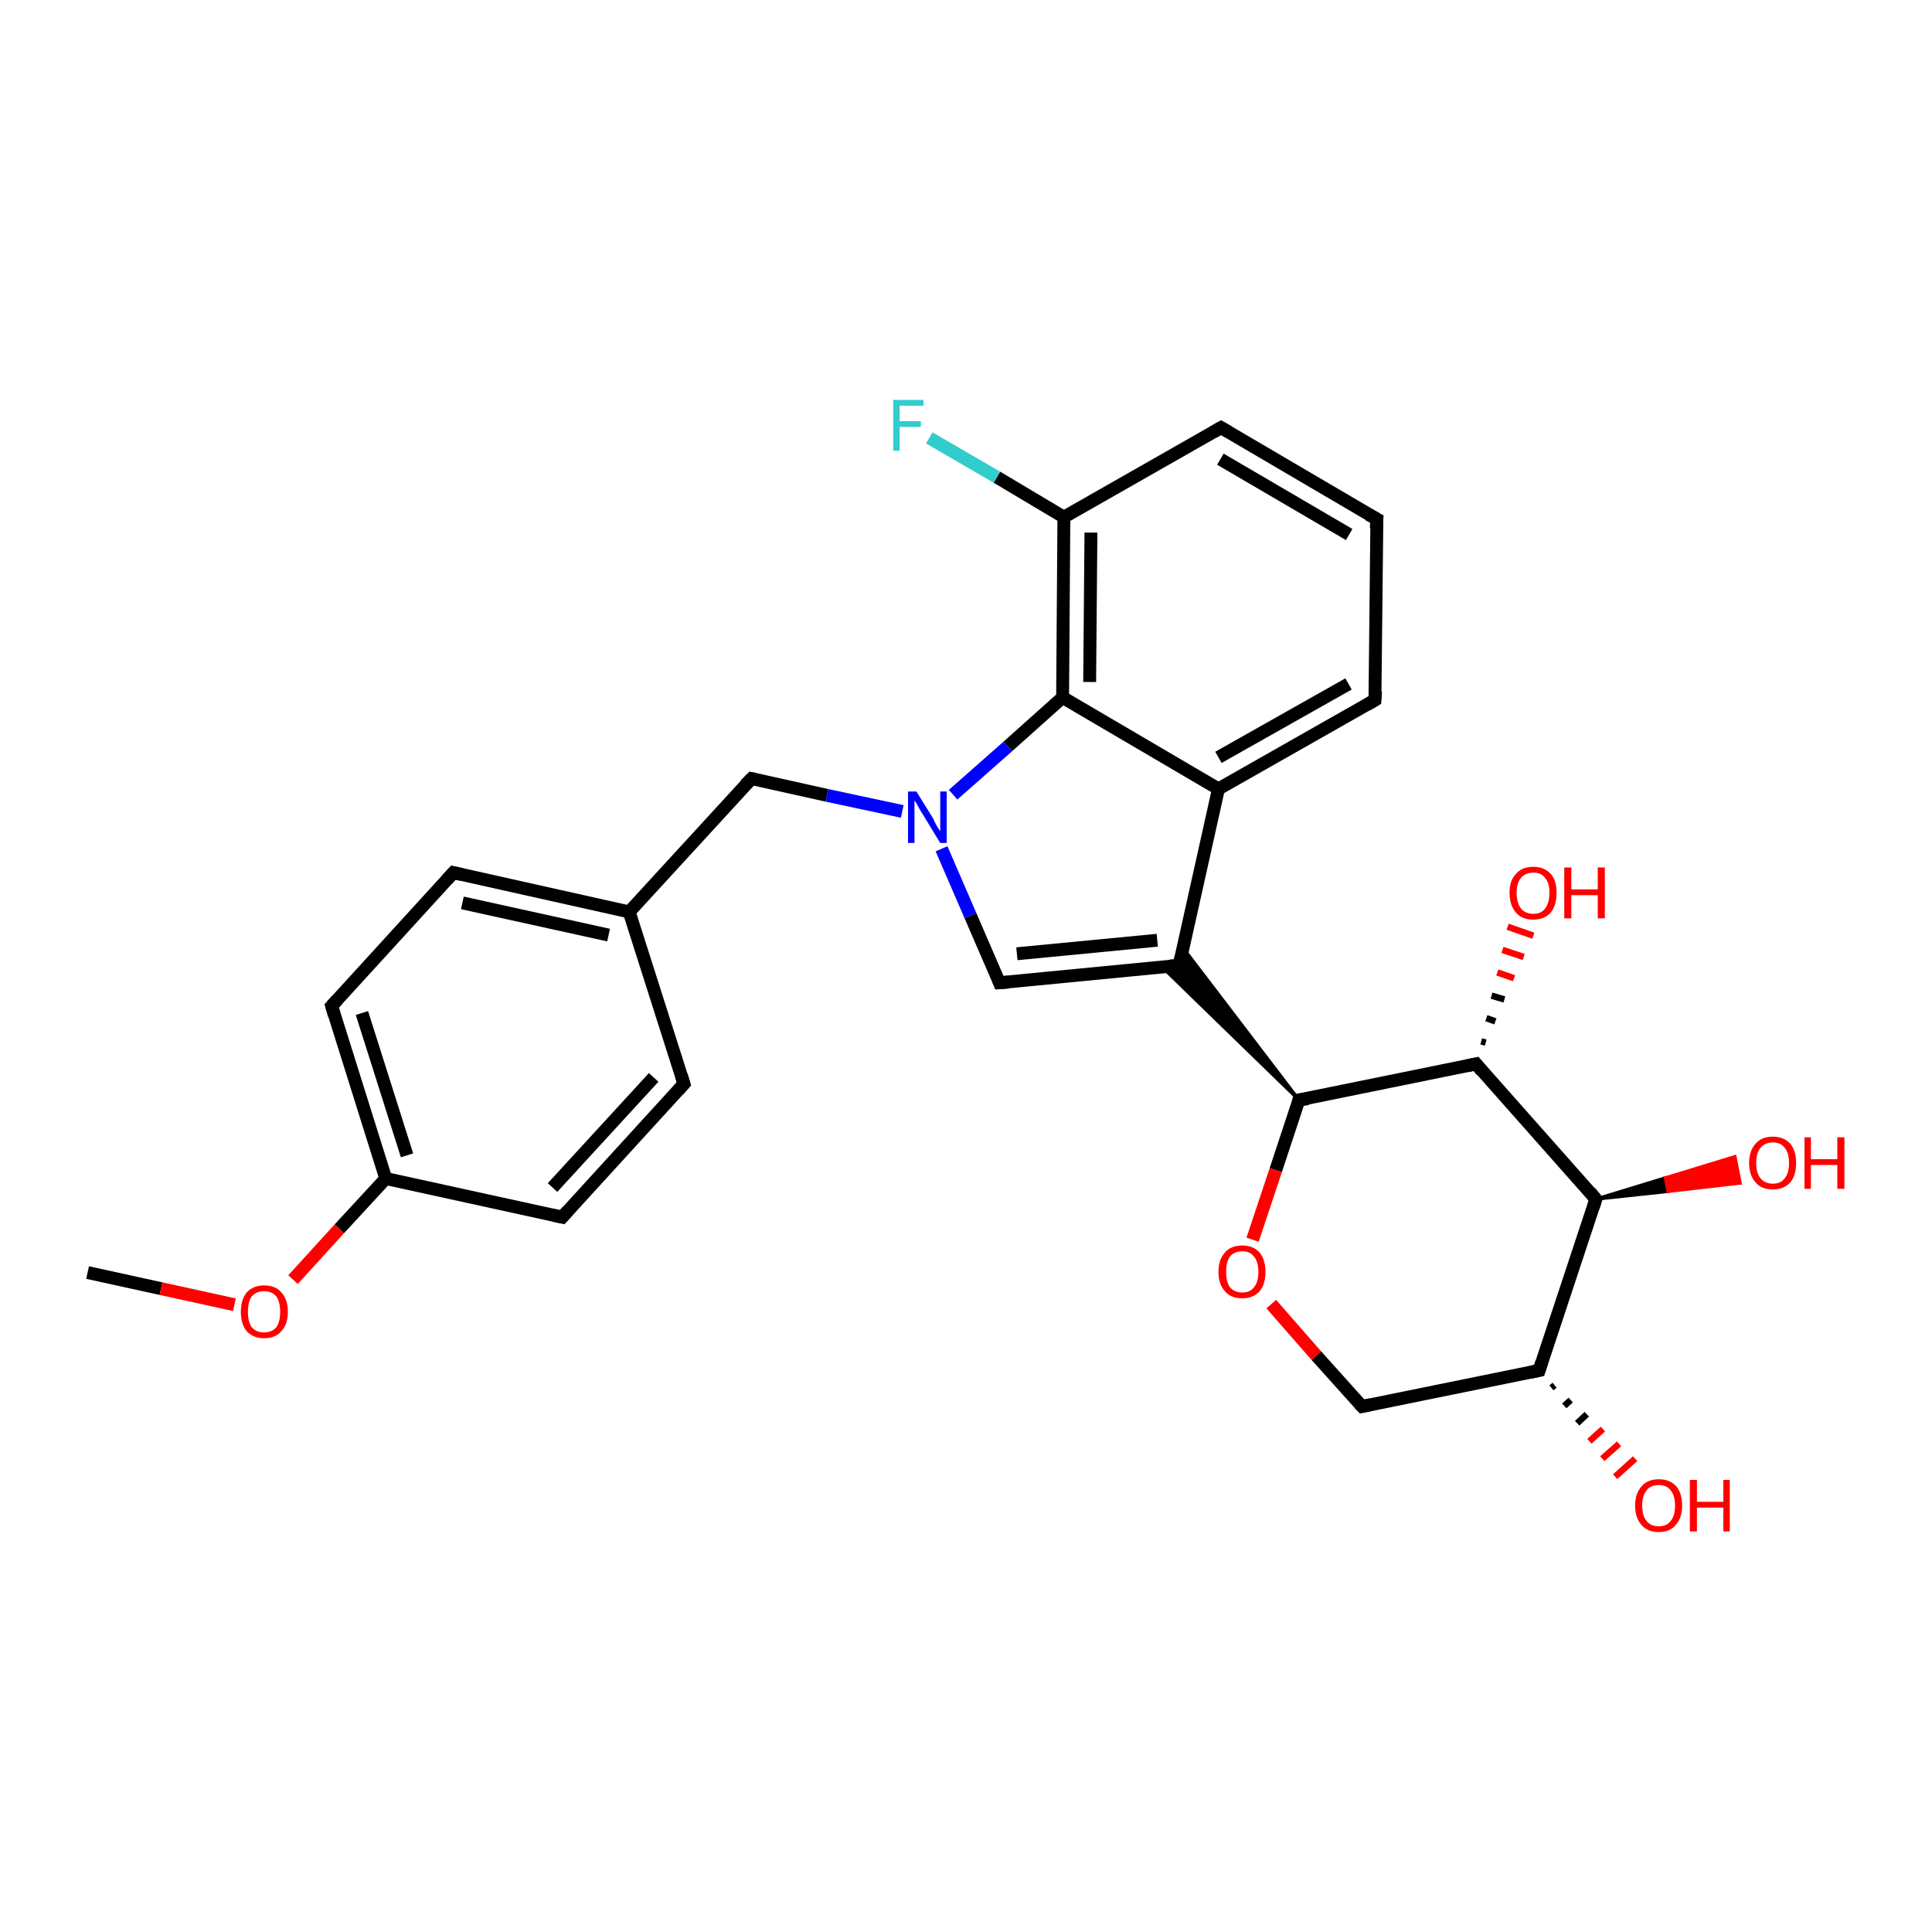 <?xml version='1.0' encoding='iso-8859-1'?>
<svg version='1.1' baseProfile='full'
              xmlns='http://www.w3.org/2000/svg'
                      xmlns:rdkit='http://www.rdkit.org/xml'
                      xmlns:xlink='http://www.w3.org/1999/xlink'
                  xml:space='preserve'
width='300px' height='300px' viewBox='0 0 300 300'>
<!-- END OF HEADER -->
<rect style='opacity:1.0;fill:#FFFFFF;stroke:none' width='300.0' height='300.0' x='0.0' y='0.0'> </rect>
<path class='bond-0 atom-0 atom-1' d='M 13.6,197.6 L 25.0,200.1' style='fill:none;fill-rule:evenodd;stroke:#000000;stroke-width:2.0px;stroke-linecap:butt;stroke-linejoin:miter;stroke-opacity:1' />
<path class='bond-0 atom-0 atom-1' d='M 25.0,200.1 L 36.4,202.6' style='fill:none;fill-rule:evenodd;stroke:#FF0000;stroke-width:2.0px;stroke-linecap:butt;stroke-linejoin:miter;stroke-opacity:1' />
<path class='bond-1 atom-1 atom-2' d='M 45.5,198.7 L 52.7,190.8' style='fill:none;fill-rule:evenodd;stroke:#FF0000;stroke-width:2.0px;stroke-linecap:butt;stroke-linejoin:miter;stroke-opacity:1' />
<path class='bond-1 atom-1 atom-2' d='M 52.7,190.8 L 59.9,183.0' style='fill:none;fill-rule:evenodd;stroke:#000000;stroke-width:2.0px;stroke-linecap:butt;stroke-linejoin:miter;stroke-opacity:1' />
<path class='bond-2 atom-2 atom-3' d='M 59.9,183.0 L 51.5,156.2' style='fill:none;fill-rule:evenodd;stroke:#000000;stroke-width:2.0px;stroke-linecap:butt;stroke-linejoin:miter;stroke-opacity:1' />
<path class='bond-2 atom-2 atom-3' d='M 63.2,179.4 L 56.2,157.3' style='fill:none;fill-rule:evenodd;stroke:#000000;stroke-width:2.0px;stroke-linecap:butt;stroke-linejoin:miter;stroke-opacity:1' />
<path class='bond-3 atom-3 atom-4' d='M 51.5,156.2 L 70.4,135.5' style='fill:none;fill-rule:evenodd;stroke:#000000;stroke-width:2.0px;stroke-linecap:butt;stroke-linejoin:miter;stroke-opacity:1' />
<path class='bond-4 atom-4 atom-5' d='M 70.4,135.5 L 97.7,141.6' style='fill:none;fill-rule:evenodd;stroke:#000000;stroke-width:2.0px;stroke-linecap:butt;stroke-linejoin:miter;stroke-opacity:1' />
<path class='bond-4 atom-4 atom-5' d='M 71.8,140.2 L 94.5,145.2' style='fill:none;fill-rule:evenodd;stroke:#000000;stroke-width:2.0px;stroke-linecap:butt;stroke-linejoin:miter;stroke-opacity:1' />
<path class='bond-5 atom-5 atom-6' d='M 97.7,141.6 L 116.7,120.9' style='fill:none;fill-rule:evenodd;stroke:#000000;stroke-width:2.0px;stroke-linecap:butt;stroke-linejoin:miter;stroke-opacity:1' />
<path class='bond-6 atom-6 atom-7' d='M 116.7,120.9 L 128.4,123.5' style='fill:none;fill-rule:evenodd;stroke:#000000;stroke-width:2.0px;stroke-linecap:butt;stroke-linejoin:miter;stroke-opacity:1' />
<path class='bond-6 atom-6 atom-7' d='M 128.4,123.5 L 140.1,126.0' style='fill:none;fill-rule:evenodd;stroke:#0000FF;stroke-width:2.0px;stroke-linecap:butt;stroke-linejoin:miter;stroke-opacity:1' />
<path class='bond-7 atom-7 atom-8' d='M 146.2,131.8 L 150.7,142.2' style='fill:none;fill-rule:evenodd;stroke:#0000FF;stroke-width:2.0px;stroke-linecap:butt;stroke-linejoin:miter;stroke-opacity:1' />
<path class='bond-7 atom-7 atom-8' d='M 150.7,142.2 L 155.2,152.6' style='fill:none;fill-rule:evenodd;stroke:#000000;stroke-width:2.0px;stroke-linecap:butt;stroke-linejoin:miter;stroke-opacity:1' />
<path class='bond-8 atom-8 atom-9' d='M 155.2,152.6 L 183.1,149.9' style='fill:none;fill-rule:evenodd;stroke:#000000;stroke-width:2.0px;stroke-linecap:butt;stroke-linejoin:miter;stroke-opacity:1' />
<path class='bond-8 atom-8 atom-9' d='M 157.9,148.1 L 179.7,146.0' style='fill:none;fill-rule:evenodd;stroke:#000000;stroke-width:2.0px;stroke-linecap:butt;stroke-linejoin:miter;stroke-opacity:1' />
<path class='bond-9 atom-10 atom-9' d='M 201.7,170.8 L 180.4,150.1 L 183.1,149.9 Z' style='fill:#000000;fill-rule:evenodd;fill-opacity:1;stroke:#000000;stroke-width:0.5px;stroke-linecap:butt;stroke-linejoin:miter;stroke-opacity:1;' />
<path class='bond-9 atom-10 atom-9' d='M 201.7,170.8 L 183.1,149.9 L 183.7,147.2 Z' style='fill:#000000;fill-rule:evenodd;fill-opacity:1;stroke:#000000;stroke-width:0.5px;stroke-linecap:butt;stroke-linejoin:miter;stroke-opacity:1;' />
<path class='bond-10 atom-10 atom-11' d='M 201.7,170.8 L 198.1,181.7' style='fill:none;fill-rule:evenodd;stroke:#000000;stroke-width:2.0px;stroke-linecap:butt;stroke-linejoin:miter;stroke-opacity:1' />
<path class='bond-10 atom-10 atom-11' d='M 198.1,181.7 L 194.5,192.5' style='fill:none;fill-rule:evenodd;stroke:#FF0000;stroke-width:2.0px;stroke-linecap:butt;stroke-linejoin:miter;stroke-opacity:1' />
<path class='bond-11 atom-11 atom-12' d='M 197.4,202.5 L 204.4,210.5' style='fill:none;fill-rule:evenodd;stroke:#FF0000;stroke-width:2.0px;stroke-linecap:butt;stroke-linejoin:miter;stroke-opacity:1' />
<path class='bond-11 atom-11 atom-12' d='M 204.4,210.5 L 211.5,218.4' style='fill:none;fill-rule:evenodd;stroke:#000000;stroke-width:2.0px;stroke-linecap:butt;stroke-linejoin:miter;stroke-opacity:1' />
<path class='bond-12 atom-12 atom-13' d='M 211.5,218.4 L 239.0,212.8' style='fill:none;fill-rule:evenodd;stroke:#000000;stroke-width:2.0px;stroke-linecap:butt;stroke-linejoin:miter;stroke-opacity:1' />
<path class='bond-13 atom-13 atom-14' d='M 241.4,215.1 L 240.9,215.5' style='fill:none;fill-rule:evenodd;stroke:#000000;stroke-width:1.0px;stroke-linecap:butt;stroke-linejoin:miter;stroke-opacity:1' />
<path class='bond-13 atom-13 atom-14' d='M 243.9,217.4 L 242.9,218.3' style='fill:none;fill-rule:evenodd;stroke:#000000;stroke-width:1.0px;stroke-linecap:butt;stroke-linejoin:miter;stroke-opacity:1' />
<path class='bond-13 atom-13 atom-14' d='M 246.4,219.6 L 244.9,221.0' style='fill:none;fill-rule:evenodd;stroke:#000000;stroke-width:1.0px;stroke-linecap:butt;stroke-linejoin:miter;stroke-opacity:1' />
<path class='bond-13 atom-13 atom-14' d='M 248.9,221.9 L 246.8,223.8' style='fill:none;fill-rule:evenodd;stroke:#FF0000;stroke-width:1.0px;stroke-linecap:butt;stroke-linejoin:miter;stroke-opacity:1' />
<path class='bond-13 atom-13 atom-14' d='M 251.4,224.2 L 248.8,226.5' style='fill:none;fill-rule:evenodd;stroke:#FF0000;stroke-width:1.0px;stroke-linecap:butt;stroke-linejoin:miter;stroke-opacity:1' />
<path class='bond-13 atom-13 atom-14' d='M 253.9,226.5 L 250.8,229.3' style='fill:none;fill-rule:evenodd;stroke:#FF0000;stroke-width:1.0px;stroke-linecap:butt;stroke-linejoin:miter;stroke-opacity:1' />
<path class='bond-14 atom-13 atom-15' d='M 239.0,212.8 L 247.8,186.2' style='fill:none;fill-rule:evenodd;stroke:#000000;stroke-width:2.0px;stroke-linecap:butt;stroke-linejoin:miter;stroke-opacity:1' />
<path class='bond-15 atom-15 atom-16' d='M 247.8,186.2 L 258.6,182.9 L 259.0,185.0 Z' style='fill:#000000;fill-rule:evenodd;fill-opacity:1;stroke:#000000;stroke-width:0.5px;stroke-linecap:butt;stroke-linejoin:miter;stroke-opacity:1;' />
<path class='bond-15 atom-15 atom-16' d='M 258.6,182.9 L 270.2,183.7 L 269.4,179.6 Z' style='fill:#FF0000;fill-rule:evenodd;fill-opacity:1;stroke:#FF0000;stroke-width:0.5px;stroke-linecap:butt;stroke-linejoin:miter;stroke-opacity:1;' />
<path class='bond-15 atom-15 atom-16' d='M 258.6,182.9 L 259.0,185.0 L 270.2,183.7 Z' style='fill:#FF0000;fill-rule:evenodd;fill-opacity:1;stroke:#FF0000;stroke-width:0.5px;stroke-linecap:butt;stroke-linejoin:miter;stroke-opacity:1;' />
<path class='bond-16 atom-15 atom-17' d='M 247.8,186.2 L 229.2,165.2' style='fill:none;fill-rule:evenodd;stroke:#000000;stroke-width:2.0px;stroke-linecap:butt;stroke-linejoin:miter;stroke-opacity:1' />
<path class='bond-17 atom-17 atom-18' d='M 230.0,161.7 L 230.7,161.9' style='fill:none;fill-rule:evenodd;stroke:#000000;stroke-width:1.0px;stroke-linecap:butt;stroke-linejoin:miter;stroke-opacity:1' />
<path class='bond-17 atom-17 atom-18' d='M 230.8,158.1 L 232.2,158.6' style='fill:none;fill-rule:evenodd;stroke:#000000;stroke-width:1.0px;stroke-linecap:butt;stroke-linejoin:miter;stroke-opacity:1' />
<path class='bond-17 atom-17 atom-18' d='M 231.6,154.6 L 233.6,155.2' style='fill:none;fill-rule:evenodd;stroke:#000000;stroke-width:1.0px;stroke-linecap:butt;stroke-linejoin:miter;stroke-opacity:1' />
<path class='bond-17 atom-17 atom-18' d='M 232.5,151.0 L 235.1,151.9' style='fill:none;fill-rule:evenodd;stroke:#FF0000;stroke-width:1.0px;stroke-linecap:butt;stroke-linejoin:miter;stroke-opacity:1' />
<path class='bond-17 atom-17 atom-18' d='M 233.3,147.5 L 236.6,148.6' style='fill:none;fill-rule:evenodd;stroke:#FF0000;stroke-width:1.0px;stroke-linecap:butt;stroke-linejoin:miter;stroke-opacity:1' />
<path class='bond-17 atom-17 atom-18' d='M 234.1,143.9 L 238.1,145.3' style='fill:none;fill-rule:evenodd;stroke:#FF0000;stroke-width:1.0px;stroke-linecap:butt;stroke-linejoin:miter;stroke-opacity:1' />
<path class='bond-18 atom-9 atom-19' d='M 183.1,149.9 L 189.2,122.5' style='fill:none;fill-rule:evenodd;stroke:#000000;stroke-width:2.0px;stroke-linecap:butt;stroke-linejoin:miter;stroke-opacity:1' />
<path class='bond-19 atom-19 atom-20' d='M 189.2,122.5 L 213.5,108.7' style='fill:none;fill-rule:evenodd;stroke:#000000;stroke-width:2.0px;stroke-linecap:butt;stroke-linejoin:miter;stroke-opacity:1' />
<path class='bond-19 atom-19 atom-20' d='M 189.2,117.6 L 209.4,106.2' style='fill:none;fill-rule:evenodd;stroke:#000000;stroke-width:2.0px;stroke-linecap:butt;stroke-linejoin:miter;stroke-opacity:1' />
<path class='bond-20 atom-20 atom-21' d='M 213.5,108.7 L 213.8,80.6' style='fill:none;fill-rule:evenodd;stroke:#000000;stroke-width:2.0px;stroke-linecap:butt;stroke-linejoin:miter;stroke-opacity:1' />
<path class='bond-21 atom-21 atom-22' d='M 213.8,80.6 L 189.6,66.4' style='fill:none;fill-rule:evenodd;stroke:#000000;stroke-width:2.0px;stroke-linecap:butt;stroke-linejoin:miter;stroke-opacity:1' />
<path class='bond-21 atom-21 atom-22' d='M 209.5,83.0 L 189.5,71.3' style='fill:none;fill-rule:evenodd;stroke:#000000;stroke-width:2.0px;stroke-linecap:butt;stroke-linejoin:miter;stroke-opacity:1' />
<path class='bond-22 atom-22 atom-23' d='M 189.6,66.4 L 165.2,80.3' style='fill:none;fill-rule:evenodd;stroke:#000000;stroke-width:2.0px;stroke-linecap:butt;stroke-linejoin:miter;stroke-opacity:1' />
<path class='bond-23 atom-23 atom-24' d='M 165.2,80.3 L 154.8,74.1' style='fill:none;fill-rule:evenodd;stroke:#000000;stroke-width:2.0px;stroke-linecap:butt;stroke-linejoin:miter;stroke-opacity:1' />
<path class='bond-23 atom-23 atom-24' d='M 154.8,74.1 L 144.3,68.0' style='fill:none;fill-rule:evenodd;stroke:#33CCCC;stroke-width:2.0px;stroke-linecap:butt;stroke-linejoin:miter;stroke-opacity:1' />
<path class='bond-24 atom-23 atom-25' d='M 165.2,80.3 L 165.0,108.3' style='fill:none;fill-rule:evenodd;stroke:#000000;stroke-width:2.0px;stroke-linecap:butt;stroke-linejoin:miter;stroke-opacity:1' />
<path class='bond-24 atom-23 atom-25' d='M 169.4,82.7 L 169.2,105.9' style='fill:none;fill-rule:evenodd;stroke:#000000;stroke-width:2.0px;stroke-linecap:butt;stroke-linejoin:miter;stroke-opacity:1' />
<path class='bond-25 atom-5 atom-26' d='M 97.7,141.6 L 106.2,168.3' style='fill:none;fill-rule:evenodd;stroke:#000000;stroke-width:2.0px;stroke-linecap:butt;stroke-linejoin:miter;stroke-opacity:1' />
<path class='bond-26 atom-26 atom-27' d='M 106.2,168.3 L 87.3,189.0' style='fill:none;fill-rule:evenodd;stroke:#000000;stroke-width:2.0px;stroke-linecap:butt;stroke-linejoin:miter;stroke-opacity:1' />
<path class='bond-26 atom-26 atom-27' d='M 101.5,167.3 L 85.8,184.4' style='fill:none;fill-rule:evenodd;stroke:#000000;stroke-width:2.0px;stroke-linecap:butt;stroke-linejoin:miter;stroke-opacity:1' />
<path class='bond-27 atom-27 atom-2' d='M 87.3,189.0 L 59.9,183.0' style='fill:none;fill-rule:evenodd;stroke:#000000;stroke-width:2.0px;stroke-linecap:butt;stroke-linejoin:miter;stroke-opacity:1' />
<path class='bond-28 atom-25 atom-7' d='M 165.0,108.3 L 156.5,115.9' style='fill:none;fill-rule:evenodd;stroke:#000000;stroke-width:2.0px;stroke-linecap:butt;stroke-linejoin:miter;stroke-opacity:1' />
<path class='bond-28 atom-25 atom-7' d='M 156.5,115.9 L 148.0,123.4' style='fill:none;fill-rule:evenodd;stroke:#0000FF;stroke-width:2.0px;stroke-linecap:butt;stroke-linejoin:miter;stroke-opacity:1' />
<path class='bond-29 atom-17 atom-10' d='M 229.2,165.2 L 201.7,170.8' style='fill:none;fill-rule:evenodd;stroke:#000000;stroke-width:2.0px;stroke-linecap:butt;stroke-linejoin:miter;stroke-opacity:1' />
<path class='bond-30 atom-25 atom-19' d='M 165.0,108.3 L 189.2,122.5' style='fill:none;fill-rule:evenodd;stroke:#000000;stroke-width:2.0px;stroke-linecap:butt;stroke-linejoin:miter;stroke-opacity:1' />
<path d='M 51.9,157.6 L 51.5,156.2 L 52.4,155.2' style='fill:none;stroke:#000000;stroke-width:2.0px;stroke-linecap:butt;stroke-linejoin:miter;stroke-opacity:1;' />
<path d='M 69.4,136.6 L 70.4,135.5 L 71.7,135.8' style='fill:none;stroke:#000000;stroke-width:2.0px;stroke-linecap:butt;stroke-linejoin:miter;stroke-opacity:1;' />
<path d='M 115.7,121.9 L 116.7,120.9 L 117.2,121.0' style='fill:none;stroke:#000000;stroke-width:2.0px;stroke-linecap:butt;stroke-linejoin:miter;stroke-opacity:1;' />
<path d='M 155.0,152.1 L 155.2,152.6 L 156.6,152.5' style='fill:none;stroke:#000000;stroke-width:2.0px;stroke-linecap:butt;stroke-linejoin:miter;stroke-opacity:1;' />
<path d='M 181.7,150.0 L 183.1,149.9 L 183.4,148.5' style='fill:none;stroke:#000000;stroke-width:2.0px;stroke-linecap:butt;stroke-linejoin:miter;stroke-opacity:1;' />
<path d='M 201.6,171.4 L 201.7,170.8 L 203.1,170.6' style='fill:none;stroke:#000000;stroke-width:2.0px;stroke-linecap:butt;stroke-linejoin:miter;stroke-opacity:1;' />
<path d='M 211.1,218.0 L 211.5,218.4 L 212.9,218.1' style='fill:none;stroke:#000000;stroke-width:2.0px;stroke-linecap:butt;stroke-linejoin:miter;stroke-opacity:1;' />
<path d='M 237.6,213.1 L 239.0,212.8 L 239.4,211.5' style='fill:none;stroke:#000000;stroke-width:2.0px;stroke-linecap:butt;stroke-linejoin:miter;stroke-opacity:1;' />
<path d='M 247.4,187.5 L 247.8,186.2 L 246.9,185.1' style='fill:none;stroke:#000000;stroke-width:2.0px;stroke-linecap:butt;stroke-linejoin:miter;stroke-opacity:1;' />
<path d='M 230.1,166.3 L 229.2,165.2 L 227.8,165.5' style='fill:none;stroke:#000000;stroke-width:2.0px;stroke-linecap:butt;stroke-linejoin:miter;stroke-opacity:1;' />
<path d='M 212.3,109.4 L 213.5,108.7 L 213.6,107.3' style='fill:none;stroke:#000000;stroke-width:2.0px;stroke-linecap:butt;stroke-linejoin:miter;stroke-opacity:1;' />
<path d='M 213.7,82.0 L 213.8,80.6 L 212.5,79.9' style='fill:none;stroke:#000000;stroke-width:2.0px;stroke-linecap:butt;stroke-linejoin:miter;stroke-opacity:1;' />
<path d='M 190.8,67.1 L 189.6,66.4 L 188.4,67.1' style='fill:none;stroke:#000000;stroke-width:2.0px;stroke-linecap:butt;stroke-linejoin:miter;stroke-opacity:1;' />
<path d='M 105.8,167.0 L 106.2,168.3 L 105.3,169.3' style='fill:none;stroke:#000000;stroke-width:2.0px;stroke-linecap:butt;stroke-linejoin:miter;stroke-opacity:1;' />
<path d='M 88.2,188.0 L 87.3,189.0 L 85.9,188.7' style='fill:none;stroke:#000000;stroke-width:2.0px;stroke-linecap:butt;stroke-linejoin:miter;stroke-opacity:1;' />
<path class='atom-1' d='M 37.4 203.7
Q 37.4 201.8, 38.3 200.7
Q 39.3 199.6, 41.0 199.6
Q 42.8 199.6, 43.7 200.7
Q 44.7 201.8, 44.7 203.7
Q 44.7 205.6, 43.7 206.7
Q 42.8 207.8, 41.0 207.8
Q 39.3 207.8, 38.3 206.7
Q 37.4 205.6, 37.4 203.7
M 41.0 206.9
Q 42.2 206.9, 42.9 206.1
Q 43.5 205.3, 43.5 203.7
Q 43.5 202.1, 42.9 201.3
Q 42.2 200.5, 41.0 200.5
Q 39.8 200.5, 39.1 201.3
Q 38.5 202.1, 38.5 203.7
Q 38.5 205.3, 39.1 206.1
Q 39.8 206.9, 41.0 206.9
' fill='#FF0000'/>
<path class='atom-7' d='M 142.3 122.9
L 144.9 127.1
Q 145.1 127.6, 145.5 128.3
Q 146.0 129.1, 146.0 129.1
L 146.0 122.9
L 147.0 122.9
L 147.0 130.9
L 146.0 130.9
L 143.2 126.3
Q 142.8 125.7, 142.5 125.1
Q 142.2 124.5, 142.0 124.3
L 142.0 130.9
L 141.0 130.9
L 141.0 122.9
L 142.3 122.9
' fill='#0000FF'/>
<path class='atom-11' d='M 189.2 197.5
Q 189.2 195.6, 190.2 194.5
Q 191.1 193.4, 192.9 193.4
Q 194.6 193.4, 195.6 194.5
Q 196.5 195.6, 196.5 197.5
Q 196.5 199.4, 195.6 200.5
Q 194.6 201.6, 192.9 201.6
Q 191.1 201.6, 190.2 200.5
Q 189.2 199.4, 189.2 197.5
M 192.9 200.7
Q 194.1 200.7, 194.7 199.9
Q 195.4 199.1, 195.4 197.5
Q 195.4 195.9, 194.7 195.1
Q 194.1 194.3, 192.9 194.3
Q 191.7 194.3, 191.0 195.1
Q 190.4 195.9, 190.4 197.5
Q 190.4 199.1, 191.0 199.9
Q 191.7 200.7, 192.9 200.7
' fill='#FF0000'/>
<path class='atom-14' d='M 253.9 233.8
Q 253.9 231.9, 254.9 230.8
Q 255.8 229.7, 257.6 229.7
Q 259.3 229.7, 260.3 230.8
Q 261.2 231.9, 261.2 233.8
Q 261.2 235.7, 260.2 236.8
Q 259.3 237.9, 257.6 237.9
Q 255.8 237.9, 254.9 236.8
Q 253.9 235.7, 253.9 233.8
M 257.6 237.0
Q 258.8 237.0, 259.4 236.2
Q 260.1 235.4, 260.1 233.8
Q 260.1 232.2, 259.4 231.4
Q 258.8 230.6, 257.6 230.6
Q 256.3 230.6, 255.7 231.4
Q 255.0 232.2, 255.0 233.8
Q 255.0 235.4, 255.7 236.2
Q 256.3 237.0, 257.6 237.0
' fill='#FF0000'/>
<path class='atom-14' d='M 262.4 229.8
L 263.5 229.8
L 263.5 233.2
L 267.6 233.2
L 267.6 229.8
L 268.6 229.8
L 268.6 237.8
L 267.6 237.8
L 267.6 234.1
L 263.5 234.1
L 263.5 237.8
L 262.4 237.8
L 262.4 229.8
' fill='#FF0000'/>
<path class='atom-16' d='M 271.6 180.6
Q 271.6 178.7, 272.6 177.6
Q 273.5 176.5, 275.3 176.5
Q 277.0 176.5, 278.0 177.6
Q 278.9 178.7, 278.9 180.6
Q 278.9 182.5, 278.0 183.6
Q 277.0 184.7, 275.3 184.7
Q 273.5 184.7, 272.6 183.6
Q 271.6 182.5, 271.6 180.6
M 275.3 183.8
Q 276.5 183.8, 277.1 183.0
Q 277.8 182.2, 277.8 180.6
Q 277.8 179.0, 277.1 178.2
Q 276.5 177.4, 275.3 177.4
Q 274.1 177.4, 273.4 178.2
Q 272.7 179.0, 272.7 180.6
Q 272.7 182.2, 273.4 183.0
Q 274.1 183.8, 275.3 183.8
' fill='#FF0000'/>
<path class='atom-16' d='M 280.2 176.6
L 281.2 176.6
L 281.2 180.0
L 285.3 180.0
L 285.3 176.6
L 286.4 176.6
L 286.4 184.6
L 285.3 184.6
L 285.3 180.9
L 281.2 180.9
L 281.2 184.6
L 280.2 184.6
L 280.2 176.6
' fill='#FF0000'/>
<path class='atom-18' d='M 234.4 138.6
Q 234.4 136.7, 235.4 135.7
Q 236.3 134.6, 238.1 134.6
Q 239.8 134.6, 240.8 135.7
Q 241.7 136.7, 241.7 138.6
Q 241.7 140.6, 240.8 141.7
Q 239.8 142.8, 238.1 142.8
Q 236.3 142.8, 235.4 141.7
Q 234.4 140.6, 234.4 138.6
M 238.1 141.9
Q 239.3 141.9, 239.9 141.1
Q 240.6 140.2, 240.6 138.6
Q 240.6 137.1, 239.9 136.3
Q 239.3 135.5, 238.1 135.5
Q 236.9 135.5, 236.2 136.3
Q 235.5 137.1, 235.5 138.6
Q 235.5 140.2, 236.2 141.1
Q 236.9 141.9, 238.1 141.9
' fill='#FF0000'/>
<path class='atom-18' d='M 242.9 134.7
L 244.0 134.7
L 244.0 138.1
L 248.1 138.1
L 248.1 134.7
L 249.2 134.7
L 249.2 142.6
L 248.1 142.6
L 248.1 139.0
L 244.0 139.0
L 244.0 142.6
L 242.9 142.6
L 242.9 134.7
' fill='#FF0000'/>
<path class='atom-24' d='M 138.7 62.1
L 143.4 62.1
L 143.4 63.0
L 139.7 63.0
L 139.7 65.4
L 143.0 65.4
L 143.0 66.3
L 139.7 66.3
L 139.7 70.0
L 138.7 70.0
L 138.7 62.1
' fill='#33CCCC'/>
</svg>
